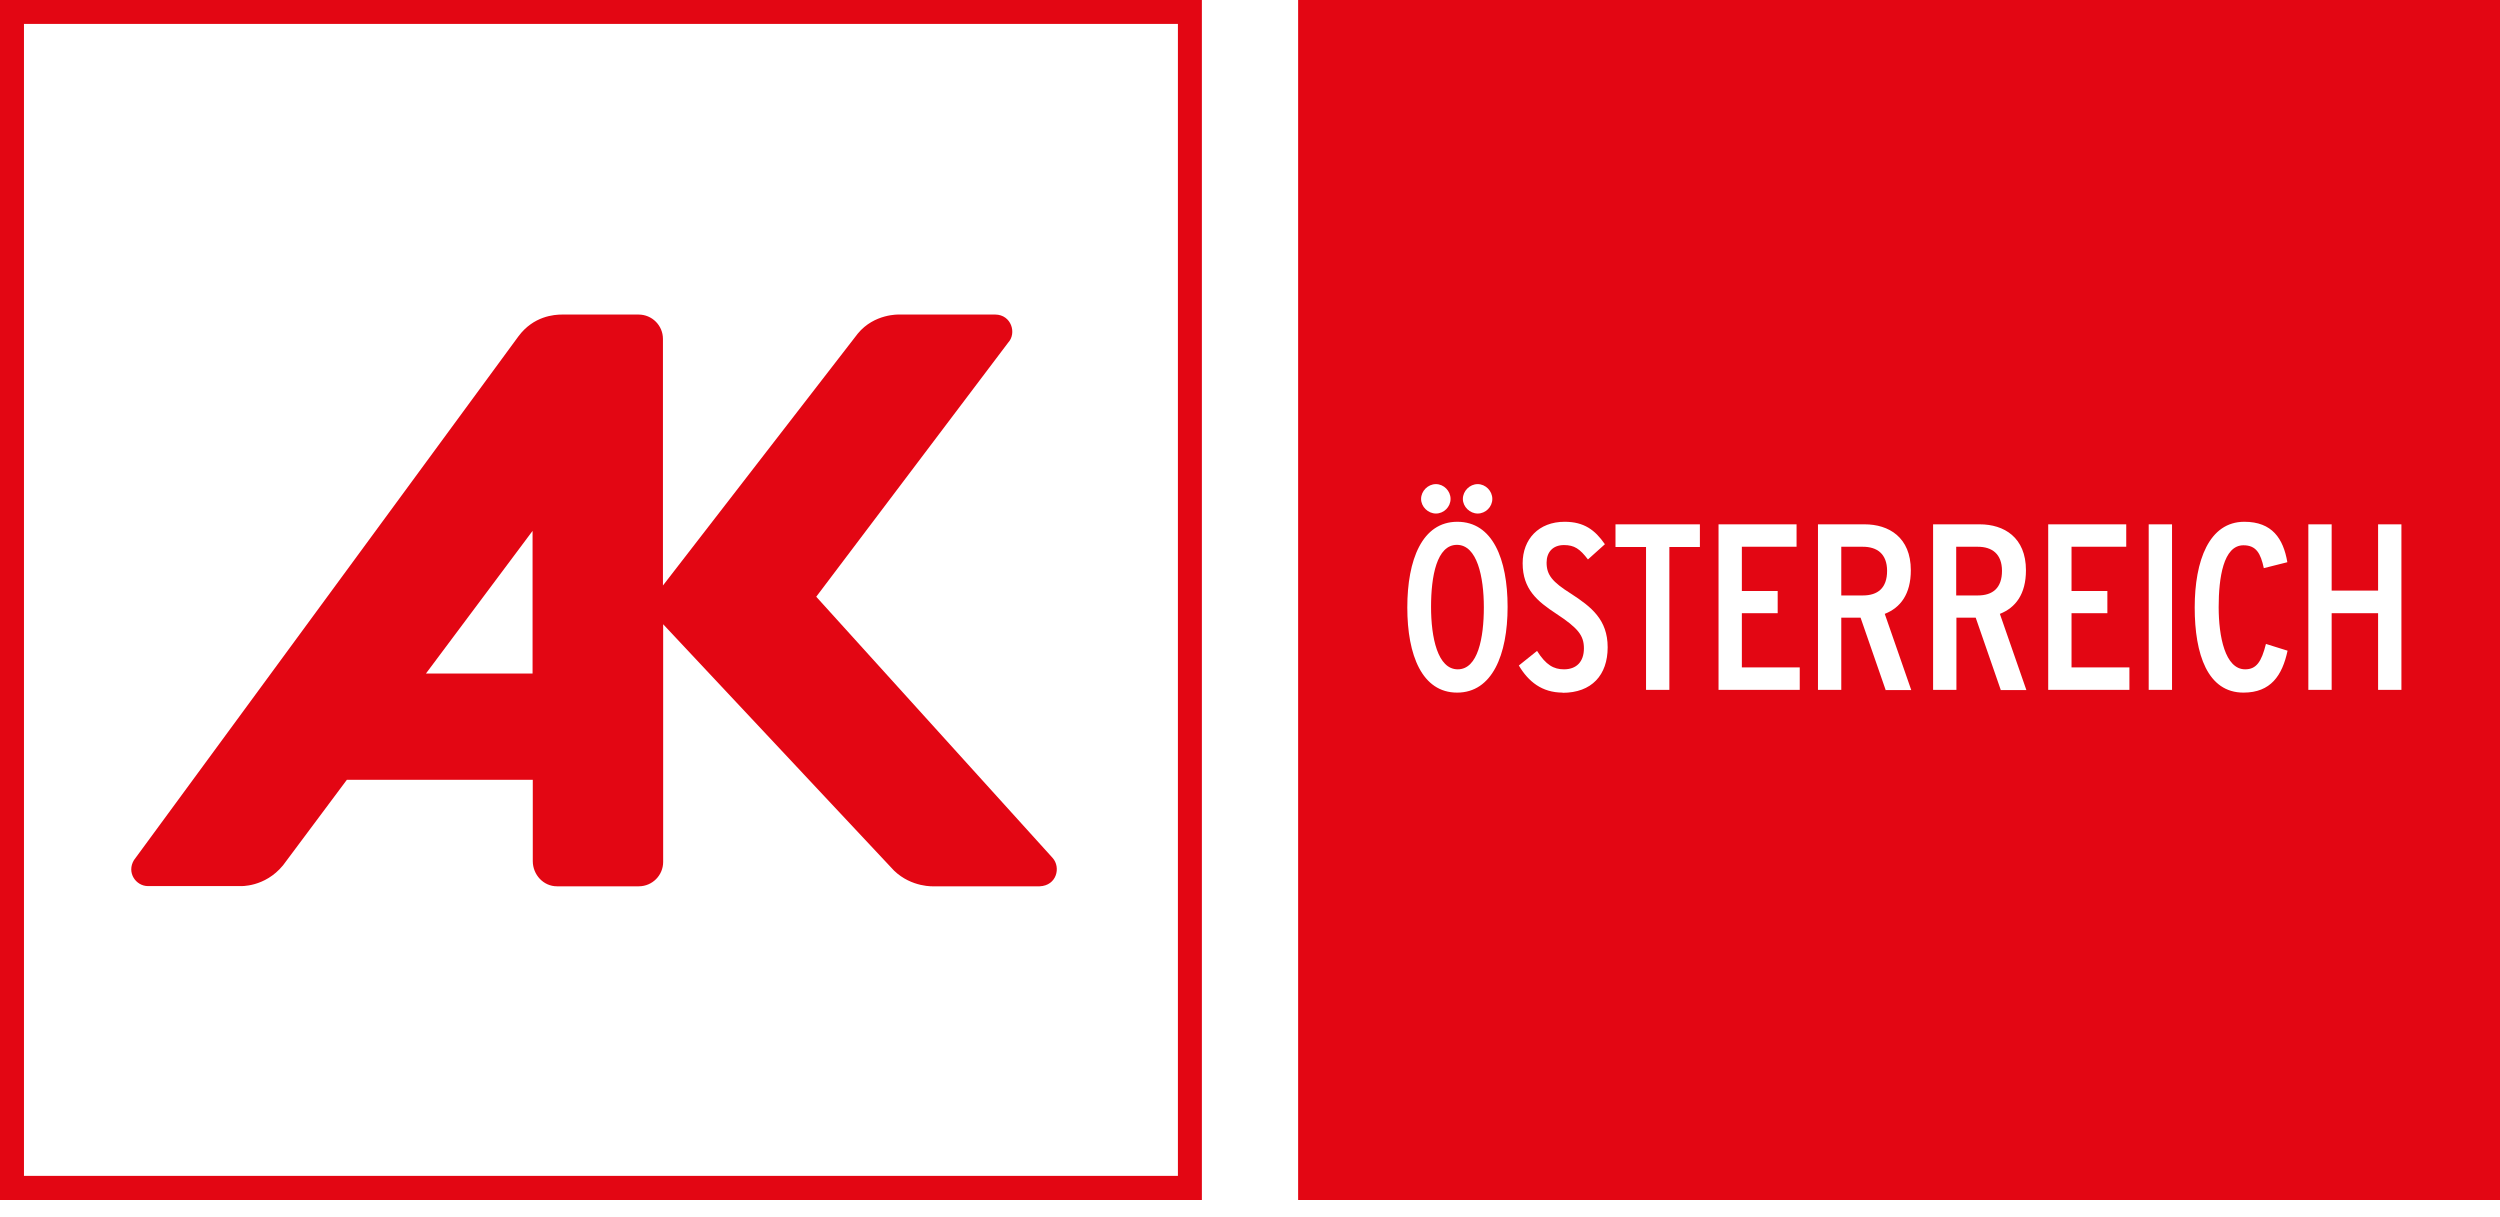 <svg width="152" height="74" viewBox="0 0 152 74" fill="none" xmlns="http://www.w3.org/2000/svg">
<path fill-rule="evenodd" clip-rule="evenodd" d="M120.252 33.243H118.937V36.203H120.252C121.154 36.203 121.721 35.753 121.721 34.71C121.721 33.668 121.102 33.243 120.252 33.243Z" fill="#E30613"/>
<path fill-rule="evenodd" clip-rule="evenodd" d="M113.265 33.243H111.95V36.203H113.265C114.168 36.203 114.735 35.753 114.735 34.71C114.735 33.668 114.116 33.243 113.265 33.243Z" fill="#E30613"/>
<path fill-rule="evenodd" clip-rule="evenodd" d="M88.581 33.127C87.356 33.127 87.008 35.032 87.008 36.898C87.008 38.764 87.408 40.695 88.632 40.695C89.857 40.695 90.218 38.79 90.218 36.924C90.218 35.058 89.805 33.127 88.581 33.127Z" fill="#E30613"/>
<path fill-rule="evenodd" clip-rule="evenodd" d="M78.926 0V72.96H152V0H78.926ZM89.844 29.434C90.321 29.434 90.733 29.846 90.733 30.335C90.733 30.824 90.321 31.223 89.844 31.223C89.367 31.223 88.942 30.811 88.942 30.335C88.942 29.858 89.354 29.434 89.844 29.434ZM87.305 29.434C87.782 29.434 88.194 29.846 88.194 30.335C88.194 30.824 87.782 31.223 87.305 31.223C86.828 31.223 86.402 30.811 86.402 30.335C86.402 29.858 86.815 29.434 87.305 29.434ZM88.594 42.111C86.467 42.111 85.564 39.846 85.564 36.937C85.564 34.028 86.467 31.724 88.606 31.724C90.746 31.724 91.662 33.977 91.662 36.898C91.662 39.82 90.721 42.111 88.594 42.111ZM95.013 42.111C93.75 42.111 92.925 41.441 92.345 40.463L93.453 39.575C93.995 40.438 94.472 40.695 95.09 40.695C95.851 40.695 96.302 40.232 96.302 39.421C96.302 38.649 95.967 38.198 94.613 37.31C93.479 36.564 92.577 35.83 92.577 34.247C92.577 32.78 93.556 31.724 95.129 31.724C96.302 31.724 96.972 32.214 97.578 33.089L96.547 34.015C96.057 33.372 95.722 33.14 95.09 33.14C94.407 33.14 94.033 33.578 94.033 34.209C94.033 34.955 94.381 35.38 95.503 36.087C96.753 36.898 97.746 37.67 97.746 39.356C97.746 41.042 96.779 42.123 95 42.123L95.013 42.111ZM103.353 33.256H101.497V41.943H100.079V33.256H98.222V31.879H103.353V33.256ZM104.487 41.943V31.879H109.231V33.243H105.905V35.933H108.083V37.284H105.905V40.579H109.424V41.943H104.487ZM114.645 41.943L113.123 37.555H111.95V41.943H110.533V31.879H113.368C114.838 31.879 116.178 32.664 116.178 34.672C116.178 36.126 115.547 36.95 114.593 37.323L116.204 41.956H114.632L114.645 41.943ZM121.644 41.943L120.123 37.555H118.95V41.943H117.532V31.879H120.368C121.837 31.879 123.178 32.664 123.178 34.672C123.178 36.126 122.546 36.95 121.592 37.323L123.204 41.956H121.631L121.644 41.943ZM124.531 41.943V31.879H129.275V33.243H125.949V35.933H128.128V37.284H125.949V40.579H129.468V41.943H124.531ZM132.059 41.943H130.641V31.879H132.059V41.943ZM136.403 42.111C134.225 42.111 133.438 39.794 133.438 36.937C133.438 34.08 134.315 31.724 136.455 31.724C138.143 31.724 138.826 32.741 139.071 34.183L137.64 34.543C137.447 33.642 137.176 33.153 136.403 33.153C135.178 33.153 134.895 35.135 134.895 36.911C134.895 38.687 135.282 40.695 136.506 40.695C137.189 40.695 137.499 40.232 137.769 39.151L139.084 39.562C138.762 41.068 138.066 42.111 136.403 42.111ZM146.006 41.943H144.588V37.284H141.765V41.943H140.347V31.879H141.765V35.907H144.588V31.879H146.006V41.943Z" fill="#E30613"/>
<path fill-rule="evenodd" clip-rule="evenodd" d="M0 72.96H73.074V0H0V72.96ZM1.457 1.454H71.617V71.493H1.457V1.454Z" fill="#E30613"/>
<path fill-rule="evenodd" clip-rule="evenodd" d="M49.627 36.281L61.292 20.837C61.834 20.257 61.486 19.138 60.519 19.125H54.654C54.654 19.125 53.159 19.061 52.153 20.283L40.307 35.598V20.605C40.307 19.794 39.65 19.125 38.825 19.125H34.172C33.695 19.125 32.444 19.215 31.529 20.438L8.147 52.291C7.683 53.05 8.263 53.874 8.997 53.874H14.604C14.604 53.874 16.1 53.964 17.208 52.612L21.088 47.413H32.393V52.355C32.393 53.179 33.037 53.887 33.862 53.887H38.838C39.663 53.887 40.32 53.217 40.32 52.407V37.954L54.358 52.934C55.44 53.977 56.794 53.887 56.794 53.887H63.213C64.244 53.848 64.515 52.741 63.999 52.162L49.627 36.281ZM25.896 40.952L32.38 32.278V40.952H25.896Z" fill="#E30613"/>
</svg>
